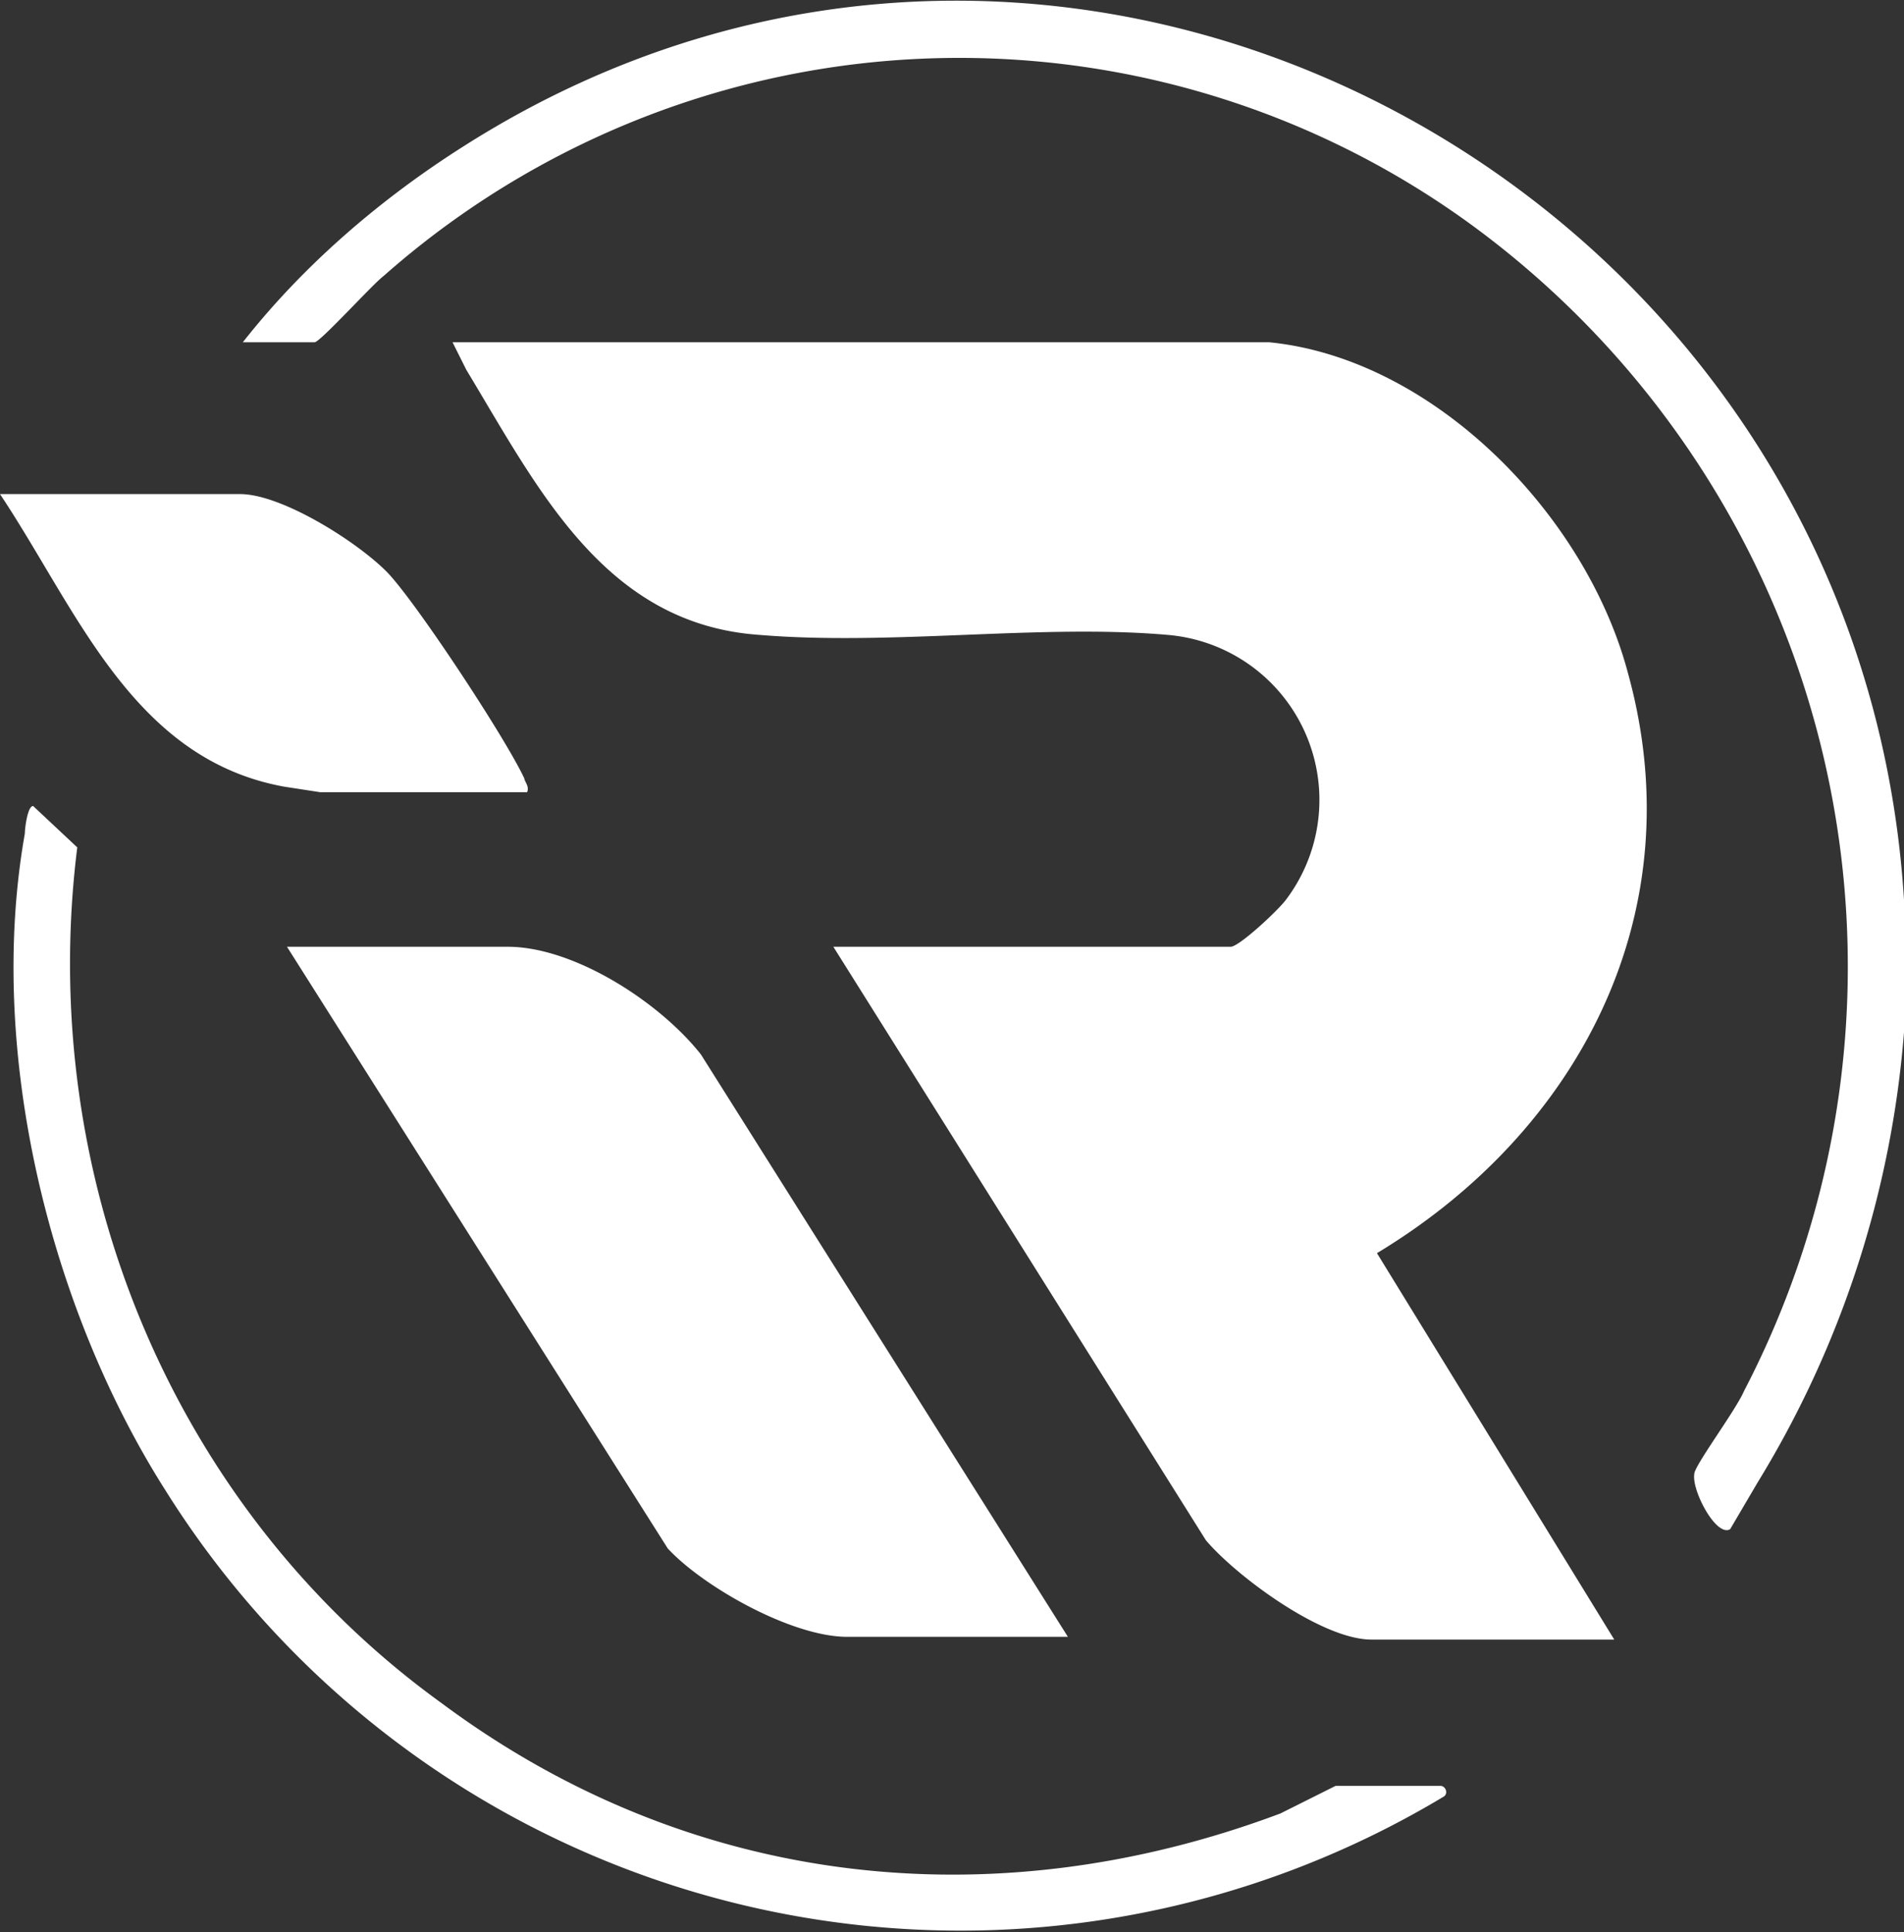 <svg xmlns="http://www.w3.org/2000/svg" width="69" height="70" fill="none"><rect width="100%" height="100%" fill="#333333" stroke="none"/><path fill="#fff" d="M69 32.6v4.8a36.7 36.7 0 0 1-5.3 16.3l-1 1.7c-.5.3-1.4-1.4-1.3-2 0-.3 1.5-2.3 1.8-3a33.3 33.3 0 0 0-9.8-42.2A31.5 31.5 0 0 0 13.9 10c-.4.3-2.3 2.4-2.5 2.4H8.8c2.2-2.8 5-5.2 8-7.1 22-14 50.6 1.5 52.2 27.3Z"></path><path fill="#fff" d="M46 12.4c6 .6 11.5 6.3 13 12 2.4 8.7-1.8 16.6-9.1 21l8.6 14h-8.8c-1.8 0-4.9-2.3-6-3.6L30.2 34.3h14.4c.3 0 1.7-1.3 2-1.7a6 6 0 0 0-4.3-9.6c-4.6-.4-10 .4-14.8 0-5.6-.4-8-5.3-10.6-9.6l-.5-1h29.5ZM38.7 59.3h-8c-2 0-5.2-1.8-6.5-3.2L10.4 34.3h8c2.4 0 5.5 2 7 3.9l13.3 21.1Z"></path><path fill="#fff" d="M52.2 64.7c.2 0 .3.3.1.4A34 34 0 0 1 6 54C1.8 47.4-.5 38.1.9 30.2c0-.2.1-1 .3-1l1.6 1.5c-1.5 12 3.5 24 13.2 31 9 6.7 20 7.9 30.4 4l2-1h3.8ZM19.1 28.7h-7.5l-1.3-.2c-5.5-1-7.5-6.4-10.3-10.6h8.7c1.5 0 4.2 1.7 5.3 2.8 1 1 4.3 6 5 7.5 0 .1.2.3.1.5Z"></path></svg>